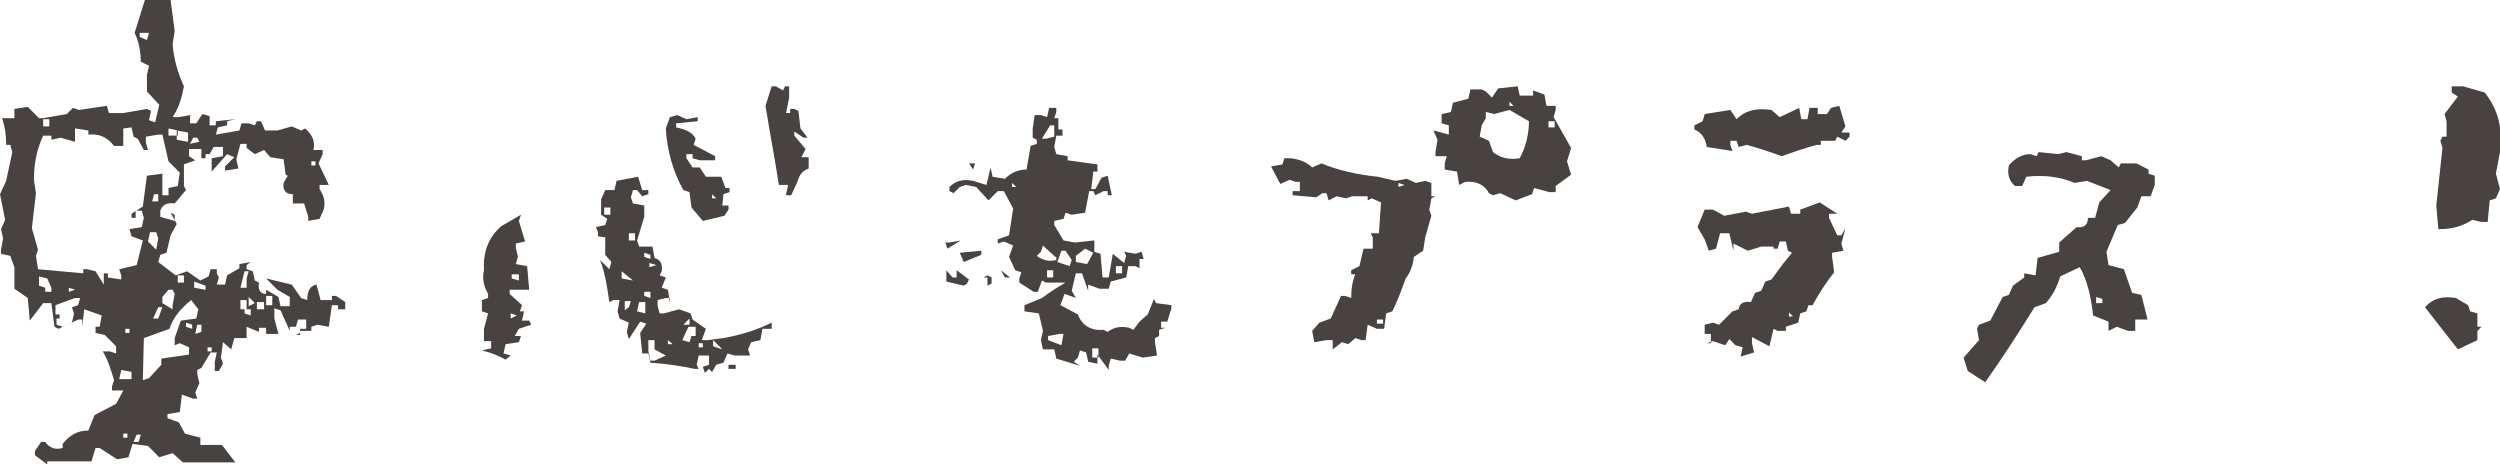 <?xml version="1.0" encoding="utf-8"?>
<!-- Generator: Adobe Illustrator 24.2.3, SVG Export Plug-In . SVG Version: 6.00 Build 0)  -->
<svg version="1.1" id="レイヤー_1" xmlns="http://www.w3.org/2000/svg" xmlns:xlink="http://www.w3.org/1999/xlink" x="0px"
	 y="0px" viewBox="0 0 243.3 45.2" style="enable-background:new 0 0 243.3 45.2;" xml:space="preserve">
<style type="text/css">
	.st0{fill:#484240;}
</style>
<g>
	<g>
		<g>
			<path class="st0" d="M4.6,45.2l-1.2-0.9v-0.4L4,43h0.4c0.4,0.6,1,0.8,1.7,0.6v-0.4c0.7-0.9,1.5-1.3,2.5-1.3l0.6-1.5l2.1-1.1
				L12,38h-1.1v-0.4l0.2-0.6c-0.3-1-0.6-2-1.1-2.8h0.7l0.6,0.2v-0.7l-1.1-1.1l-0.9-0.2v-0.6h0.4l0.2-1.1l-1.7-0.6L8,31.8v-0.7H7.6
				L5.7,32l-0.4-0.2L5,29.5H4.2l-1.3,1.7L2.7,29l-1.3-0.9V26l-0.4-1.1l-0.9-0.2v-0.4l0.2-1.1l-0.2-0.9l0.4-0.9L0,18.9l0.6-1.3
				l0.6-2.8l-0.2-0.7H0.6c0-0.9-0.1-1.7-0.4-2.6h1.2v-0.9l1.3-0.2l1.1,1.1h0.4l2.3-0.4l0.6-0.6l0.6,0.2l2.7-0.4l0.2,0.7h1.4l2.3-0.4
				l0.4,0.2l-0.2,0.9l0.6,0.2l0.4-1.7l-1.2-1.3V7.3l0.2-0.9L13.7,6c0-1-0.2-2-0.6-2.8L14.1,0h2.5L17,3l-0.2,1.3
				c0.1,1.4,0.5,2.8,1.1,4.1c-0.2,1.1-0.5,2.1-1.1,3h0.6l1.1-0.2V12h0.6l0.6-0.9l0.7,0.2v0.9h0.6v-0.4l1.9-0.2l-0.8,0.2v0.4
				l-0.9,0.2l-0.2,0.7l2.3-0.4l0.2-0.7h0.7l0.6,0.2l0.2-0.4h0.4l0.4,0.9H27l1.4-0.4l0.9,0.4l0.4-0.2c0.7,0.6,1,1.3,0.8,2.1h0.9V15
				l-0.4,0.9L32,18h-0.9v0.4c0.4,0.6,0.6,1.2,0.4,2l-0.4,0.9l-1.1,0.2v-0.4l-0.4-1.3h-1.1v-0.9c-0.7,0-1-0.4-0.9-1.1l0.4-0.7
				L27.8,17l-0.2-1.5l-1.3-0.2l-0.6-0.7L24.8,15L24,14.4V14h-0.6l-0.4,1.5l0.2,0.9l-1.3,0.2v-0.4l0.9-0.9L22.1,15l-1.5,1.7v-1.3
				l1.1-0.2v-0.9h-0.9L20.4,15H20v0.4h-0.4v-0.9h-1.2v0.7l0.6,0.4l-1.1,0.4v2.1l0.2,0.4L17,19.8c-0.7-0.1-1.2,0.1-1.4,0.7v0.6
				l1.4,0.4v-0.6l-0.4-0.2l0.6,1.1l-0.6,1.1l-0.4,1.7l-0.6,0.2l-0.2,0.7l1.7,1.3l1.1-0.4l1.3,0.9l0.8-0.4l0.2-0.7h0.6v0.4l0.2,0.4
				l-0.2,0.7h0.8l0.2-0.9l1.2-0.7v-0.4l1.1-0.2L24,25.8v0.4l0.6,0.2l0.2,0.9l0.4,0.2c-0.1,0.7,0.1,1.1,0.7,1.1v-0.4l1.2,0.7l0.2,0.9
				h0.9v-0.9L27,28.2l-1.1-1.1l2.5,0.6l0.9,1.3l0.6,0.2c0-0.9,0.3-1.4,0.9-1.5l0.4,1.5h1.1v-0.4h0.4l0.9,0.6v0.7h-0.7v-0.4h-0.6
				L32,31.8l-1.1-0.2l-0.6,0.2v0.4h-1.1v0.4h-0.4l0.4-0.2V32h0.6v-0.9H29l-0.2,0.7h-0.6v0.4l-0.9-2l-0.6-0.2V31l0.4,1.5h-1.2v-0.6
				h-0.7v0.4L24,31.8v1.1h-1.2L22.5,34l-0.8-0.7l-0.2,1.5l0.2,0.6l-0.4,0.7h-0.4v-0.9l0.2-0.9h-0.6l-0.9,1.5l-0.4,0.2v0.4l0.2,0.9
				l-0.4,0.9l0.2,0.6h-0.4l-1.1-0.4l-0.2,1.7l-1.2,0.2v0.4l1.1,0.4l0.6,1.1l1.5,0.4v0.7h2.1l1.3,1.7h-5.1l-1-0.9l-1.3,0.4l-1.1-1.1
				l-1.5-0.2l-0.4,1.3l-1.1,0.2l-1.7-1.1H9.3l-0.4,1.3H4.6z M10.1,27.7v-1.1h0.4v0.4l1.3,0.2v-0.4l-0.2-0.6l1.7-0.4l0.6-2.4L12.8,23
				l-0.2-0.7l1.2-0.2l0.2-0.9l-0.2-0.7h-0.6v0.7h-0.4v-0.4l1.1-0.7l0.4-3l1.5-0.2v2.1h0.6v-0.7l0.9-0.2l0.2-1.3l-1.1-1.1l-0.6-2.6
				h-0.4l-1.2,0.2v0.6l0.2,0.7h-0.4l-0.6-1.1l-0.4-0.2l-0.2-0.9L12,12.5v1.7h-0.9c-0.7-0.9-1.5-1.2-2.5-1.1v-0.4l-1.3-0.2v1.3
				l-1.4-0.4L5,13.6v-0.4H4.2c-0.6,1.3-0.9,2.7-0.9,4.3l0.2,1.3l-0.4,3.4l0.6,2.1l-0.2,0.6l0.2,1.3l4.4,0.4v-0.4h0.4l0.8,0.2
				L10.1,27.7z M5,28.4V28l-0.4-0.9l-0.8-0.2v0.9L4.4,28v0.4H5z M4.8,12.3v-0.7H4.2v0.7H4.8z M6.1,31.8L7,31.4l0.2-0.9L7,29.9
				l0.6-0.2L7.8,29H7.3l-1.9,0.7v0.9h0.4V31H5.5v0.6L6.1,31.8z M7.3,28.2L6.7,28v0.4L7.3,28.2z M12.8,36.8v-0.6l-1-0.2l-0.2,0.9
				H12.8z M12.4,42.6v-0.4H12v0.4H12.4z M12.6,32.5V32h-0.4v0.4H12.6z M13.5,43l0.2-0.7h-0.4L13,43H13.5z M14.3,3.9l0.2-0.7h-0.9
				v0.4L14.3,3.9z M14.5,36.8l1.2-1.3v-0.6l2.7-0.4v-0.7l-0.9-0.4L17,33.6v-0.7l0.6-1.7l1.5-0.2l0.2-0.9l-0.7-0.9
				c-1.1,0.9-1.8,1.8-2.1,2.8l-2.5,0.9L13.9,37L14.5,36.8z M15.2,24.3l0.2-1.1l-0.2-0.6h-0.6l-0.2,0.9L15.2,24.3z M15.4,19.6v-0.7
				h-0.4l-0.2,0.7H15.4z M15.4,31l0.4-1.1h-0.4L14.9,31H15.4z M16.8,30.1v-0.4l0.2-1.1l-0.2-0.4h-0.4l-0.6,0.7v0.6L16.8,30.1z
				 M17.3,12.7l-0.9-0.2v0.7h0.9V12.7z M18.3,13.8v-0.9l-1.1-0.2v0.9L18.3,13.8z M17.9,27.5v-0.7h-0.6v0.7H17.9z M18.7,32v-0.4
				l-0.6-0.2v0.4L18.7,32z M19.4,13.8l-0.2-0.4h-0.4L18.5,14L19.4,13.8z M20,28.2v-0.4l-1.1-0.4V28L20,28.2z M19.6,32.3v-0.7h-0.4
				l-0.2,0.9L19.6,32.3z M20.6,34.2v-0.4h-0.4v0.4H20.6z M24,28v-0.9l0.2-0.7h-0.4L23.4,28H24z M24,30.1v-0.9h-0.6v0.9H24z
				 M24.4,30.7v-0.6h-0.6v0.4L24.4,30.7z M24.8,29.5l-0.6-0.6v0.9L24.8,29.5z M25.7,30.1v-0.7H25v0.7H25.7z M26.5,29.7v-0.9h-0.6
				v0.9H26.5z M30.7,16.1v-0.4h-0.4v0.4H30.7z"/>
			<path class="st0" d="M49.2,35c-0.7-0.4-1.5-0.7-2.3-0.9l0.9-0.2v-0.7h-0.7V32l0.4-1.5l-0.6-0.2v-1.1l0.6-0.2v-0.4
				c-0.4-0.7-0.6-1.5-0.4-2.3c-0.1-1.7,0.4-3.2,1.7-4.3l1.9-1.1l-0.2,0.6l0.6,2l-0.9,0.2v0.4l0.2,0.9l-0.2,0.7l1.1,0.2l0.2,2.3h-1.9
				v0.4l1.2,1.1l-0.2,0.6h0.4l-0.2,0.9h0.7l0.2,0.4L50.5,32l-0.4,0.7h0.6l-0.2,0.6l-1.3,0.2L49,34.4l0.7,0.2L49.2,35z M50.3,30.7
				l-0.6-0.2V31L50.3,30.7z M50.5,27.3v-0.6h-0.7v0.4L50.5,27.3z M68.6,36.3l-0.2-0.6l0.6-0.2v-0.9H68l-0.2,0.9l0.2,0.4h-0.4
				c-1.4-0.3-2.8-0.5-4.3-0.6l-0.2-0.9h-0.6l-0.2-2l0.6-0.9l-0.6-0.2l-1.1,1.7l-0.2-0.7l0.2-0.9L60.3,31l-0.2-0.7l0.2-1.1h-0.6
				l-0.4,0.2c-0.2-1.4-0.4-2.8-0.9-4.1l0.9,0.9l0.2-0.7l-0.6-0.7v-1.7L58.2,23v-0.4L58,22.1l0.9-0.2l0.2-0.6l-0.6-0.4v-1.5l0.4-0.9
				h0.9l0.2-0.9l2.1-0.4l0.4,1.3h0.6v0.4l-0.6,0.2L62,18.5h-0.4l-0.2,0.7l0.2,0.6l1.1,0.2v1.1L62,23.4l0.2,0.6h1.3l0.2,1.1
				c0.6,0.2,0.8,0.6,0.7,1.3l-0.2,0.4l0.6,0.2L64.4,28l0.6,0.2l0.2,1.3V29h-0.4l-0.8,0.2v0.6l0.2,0.7h0.4l1.5-0.4l1.1,0.4l0.2,0.6
				l1.3,0.9l-0.4,1.1h0.6l1.5-0.2c1.7-0.3,3.3-0.8,4.7-1.5V32h-0.9l-0.2,1.1l-0.9,0.2L72.8,34l0.2,0.6h-1.5l-0.7-0.2l-0.4,0.9
				l-0.7,0.2l-0.4,0.7L69,35.9L68.6,36.3z M59.4,20.9v-0.7h-0.6v0.7H59.4z M61.6,27.3l-1.1-0.9v0.7L61.6,27.3z M61.2,29.9l0.2-0.6
				h-0.6v0.9L61.2,29.9z M61.8,23.4v-0.7h-0.6v0.7H61.8z M62.8,30.5v-1.1h-0.6L62,30.3L62.8,30.5z M63.3,25.2v-0.4l-0.6-0.2v0.4
				L63.3,25.2z M63.3,29v-0.6h-0.6v0.4L63.3,29z M64.8,34.6L63.7,34v-0.9h-0.6v1.1l0.2,0.9h0.4L64.8,34.6z M63.9,25.8l-0.7-0.2V26
				L63.9,25.8z M68.4,21.5l-1.1-1.3l-0.2-1.5l-0.6-0.2c-1-1.8-1.6-3.9-1.7-6l0.4-1.1l0.7-0.2l0.9,0.4l1.1-0.2v0.4L65.8,12v0.4
				c1,0.2,1.6,0.5,1.9,1.1l-0.2,0.6l2.1,1.1v0.4h-1.5l-0.7-0.2V15h-0.6v0.4l0.6,0.9h0.7l0.6,0.9h1.5l0.4,1.1h0.4v0.4l-0.6,0.2
				L70.3,20h0.6v0.4l-0.4,0.6L68.4,21.5z M65.6,33.6L65,33.1v0.4H65.6z M67.1,31.6V31l-0.6,0.6H67.1z M67.1,33.3l0.2-0.6h0.4v-0.9
				h-0.7l-0.6,1.3L67.1,33.3z M68.4,33.8v-0.4H68v0.4H68.4z M69.7,19.3l-0.4-0.4v0.4H69.7z M70.3,34l-0.9-0.9v0.6L70.3,34z
				 M70.9,35.9v-0.4h0.7v0.4H70.9z M76.5,18.9l0.2-0.9h-0.9c-0.4-2.6-0.9-5.2-1.3-7.7l0.6-1.9h0.4l0.7,0.4l0.2-0.4h0.4v1.1L76.5,11
				h0.4v-0.4h0.4l0.4,0.2l0.2,1.7l0.7,0.9h-0.4l-0.9-0.6v0.4l1.1,1.3L78,15.3h0.7v1.1c-0.6,0.2-0.9,0.6-1.1,1.3l-0.6,1.3H76.5z"/>
			<path class="st0" d="M92.2,24.2l-0.2-0.6h0.4l1.1-0.2L92.2,24.2z M93.8,27.8l-1.7-0.4v-1.1l0.6,0.7h0.4v-0.7l1.2,0.9l-0.2,0.4
				L93.8,27.8z M107.9,36l-1.1-1.5v0.9l-0.9-0.2l-0.2-0.9l-0.6-0.2l-0.2,0.7l-0.4,0.4l0.6,0.4l-2.3-0.7l-0.2-0.9h-1.1l-0.2-0.9
				l0.2-0.9l-0.4-1.7l-1.4-0.2v-0.6l1.7-0.7c0.8-0.6,1.6-1.1,2.3-1.5h-1.9l-0.4-0.2l-0.4,1.1h-0.4l-1.4-0.9v-0.4l0.2-0.6l-0.6-0.2
				L98.2,25l0.4-1.1l-0.9-0.4l-0.6,0.2v-0.4l1.1-0.4l0.4-2.6l-0.9-1.7h-0.6l-0.9,0.9l-1.2-1.3L94,18l-0.6,0.2l-0.6,0.6l-0.4-0.2
				v-0.4c0.6-0.6,1.3-0.8,2.3-0.6l1.3,0.4l0.4-1.7l0.2,0.9l1.2,0.2c0.6-0.6,1.3-0.9,2.1-0.9l0.4-2.3l0.6-0.2v-0.4l-0.4-0.2v-0.9
				l0.2-1.3h0.6l0.6,0.2l0.2-0.9h0.7v0.4l-0.2,0.6h0.4v1.1h0.4v0.6h-0.6l-0.2,1.1l0.2,0.7l1.1,0.2v0.4l2.9,0.4v0.7h-0.4l-0.2,1.7
				h0.4l0.6-1.1l0.6-0.2l0.4,1.9h-0.4v-0.4h-0.4l-0.8,0.4l-0.2-0.4H106l-0.4,2.1l-1.3,0.2l-0.6-0.2l-0.2,0.6l-0.9,0.2v0.4l0.9,1.5
				l1.1,0.2l1.9-0.2v1.1l0.6,0.2l0.2,2.3h0.6l0.4-2.3l1.1,0.9l0.2-0.7l-0.2-0.4l1.1,0.2l0.6-0.2l0.2,0.7h-0.4v0.9l-0.4-0.2h-0.7
				l-0.2,1.1l-1.5,0.4l-0.2,0.7h-0.9l-1.1-0.4v0.6l-0.6-1.7h-0.6l-0.4,1.7l0.4,0.7l-1.1-0.4l-0.4,1.1l1.7,0.9
				c0.4,1.1,1.3,1.6,2.5,1.5l0.4,0.2c0.5-0.4,1.2-0.6,2.1-0.4l0.4,0.2l0.6-0.8l0.8-0.7l0.6-1.5l0.2,0.4l1.5,0.2V30l-0.4,1.3H113v0.6
				h0.4l-0.6,0.2v0.6l-0.4,0.2v0.4l0.2,1.3l-1.4,0.2l-1.3-0.4l-0.4,0.7H109l-0.9-0.2l-0.2,0.7V36z M93.8,25.5l-0.4-0.9l2.1-0.2v0.4
				L93.8,25.5z M94.7,16.5l-0.4-0.6h0.6L94.7,16.5z M96.1,27.8V27h-0.4l0.4-0.2l0.4,0.2v0.6L96.1,27.8z M97.8,27l-0.4-0.7l0.9,0.7
				H97.8z M98.9,18.2l-0.4-0.4v0.4H98.9z M102.7,25l-1.2-1.1l-0.2,0.6l-0.4,0.4c0.5,0.4,1.2,0.6,1.9,0.4V25z M101.8,13.5l0.8-0.2
				v-1.1h-0.4l-0.8,1.3H101.8z M102.5,27v-0.7h-0.6V27H102.5z M103.3,33.6l0.2-1.1h-0.4l-1.1,0.2v0.4L103.3,33.6z M104.1,25.9
				l0.2-0.6l-0.6-0.9h-0.4l-0.4,1.1L104.1,25.9z M105.8,25.7l0.6-1.1l-0.8-0.4l-0.9,0.7v0.6L105.8,25.7z M106.9,34.3v-0.4h-0.6v0.9
				h0.6V34.3z M109.2,26.6v-0.7h-0.6v0.7H109.2z"/>
			<path class="st0" d="M129.7,34v-0.9h-0.6l-1.2,0.2l-0.2-1.1l0.7-0.8l1.1-0.4l0.6-1.3l0.4-0.9h0.4l0.6,0.2c0-0.9,0.1-1.6,0.4-2.3
				h-0.4v-0.4l0.8-0.4l0.4-1.7h0.9v-1.1l-0.2-0.4h0.8l0.2-3l-0.9-0.4l-0.4,0.2v-0.4h-1.5l-0.6,0.2l-0.9-0.2l-0.8,0.4l-0.2-0.7h-0.4
				l-0.6,0.4l-2.3-0.2v-0.4h0.7v-0.9h-0.4l-0.6-0.2l-0.9,0.4l-0.9-1.7l1.1-0.2l0.2-0.6h0.6c0.9,0.1,1.6,0.4,2.1,0.9l0.9-0.4
				c1.7,0.7,3.5,1.1,5.5,1.3l1.7,0.4l1.1-0.2l0.9,0.4l0.9-0.2l0.6,0.2v1.3h0.4l-0.4,0.2l-0.2,1.1l0.2,0.6l-0.6,2.1l-0.2,1.3
				l-0.9,0.6c-0.1,0.9-0.4,1.6-0.8,2.1c-0.4,1.1-0.8,2.2-1.3,3.2l-0.6,0.2l-0.2,1.5H134l-0.9-0.4l-0.2,1.5h-0.4l-0.6-0.2l-0.7,0.6
				l-0.6-0.2L129.7,34z M134.6,31.5v-0.4H134v0.4H134.6z M136.7,18l-0.6-0.2v0.4L136.7,18z M147.5,19.5l-1.5-0.7l-0.7,0.2l-0.4-0.2
				c-0.4-0.8-1.2-1.2-2.3-1.1L142,18l-0.2-1.3l-1.2-0.2v-0.6l0.2-0.7h-1.1v-0.4l0.2-1.2l-0.4-0.9l1.5,0.4v-0.9l-0.7-0.2v-0.9
				l0.9-0.2l0.2-0.9l1.5-0.4l0.2-0.9h1.1l0.4,0.2l0.6,0.6l0.6-0.9l1.9-0.2l0.2,0.9h1.3V8.8l1.1,0.4l0.2,1.1h0.9v0.4l-0.2,0.7l1.7,3
				l-0.4,1.3l0.4,1.3l-1.5,1.1v0.6h-0.6l-1.5-0.4l-0.2,0.6L147.5,19.5z M147.9,15.4c0.6-1.1,0.9-2.4,0.9-3.6l-1.9-1.1l-1.5,0.4
				l-0.8-0.2v0.6l-0.4,0.7l-0.2,1.1l0.9,0.4l0.4,1.1C145.9,15.3,146.8,15.6,147.9,15.4z M147.3,10.3l-0.4-0.4v0.4H147.3z
				 M151.3,12.4v-0.6h-0.6v0.6H151.3z"/>
			<path class="st0" d="M173.4,15.2c-1.1-0.4-2.3-0.8-3.4-1.1l-0.8,0.2l-0.2-0.6h-0.6v0.4l0.2,0.6l-2.5-0.4
				c-0.1-0.8-0.5-1.4-1.2-1.7v-0.4l0.8-0.4l0.2-0.7l2.5-0.4l0.6,0.9c0.9-0.9,2-1.1,3.4-0.9l0.8,0.7l1.9-0.9l0.2,1.1h0.6l0.2-1.1h0.8
				v0.6h0.9l0.4-0.6l0.8-0.2l0.6,2l-0.4,0.6h0.8v0.4l-0.4,0.4l-0.8-0.4l-0.2,0.4h-1.4v0.4h-0.4C175.7,14.4,174.5,14.8,173.4,15.2z
				 M169.4,34.7l0.2-0.9l-0.7-0.2l-0.6-0.6l-0.4,0.6l-1.2-0.4l-0.6,0.2h0.4v-0.9h-0.6v-0.9l0.8-0.2l0.6,0.2l1.3-1.3l0.6-0.2
				c0.1-0.6,0.5-0.8,1.2-0.7l0.4-0.9l0.6-0.2l0.4-0.9l0.6-0.2l1.1-1.5l0.9-1.1l-0.4-0.2l-0.2-0.9h-0.6l-0.2,0.7h-0.4V24h-1.2
				l-1.3,0.4l-1.4-0.7v0.7l-0.4-1.7h-0.9l-0.4,1.5l-0.7,0.2l-0.4-1.1l-0.7-1.2l0.7-1.7h0.8l1.1,0.6l2.1-0.4l0.6,0.2l3.6-0.7l0.2,0.7
				h0.9v-0.4l1.9-0.7l1.7,1.1h-0.8v0.4l0.8,1.7h0.4l0.4-0.7l-0.4,1.5l0.2,0.7l-1.1,0.2V25l0.2,1.5c-0.8,1-1.5,2.1-2.1,3.2h-0.4
				l-0.2,0.6l-0.6,0.2l-0.2,0.9l-1.2,0.4v0.4H173l-0.4-0.2l-0.4,1.7l-1.7-0.9v0.6l0.2,0.9L169.4,34.7z M174.5,30.8l-0.4-0.4v0.4
				H174.5z"/>
			<path class="st0" d="M193.2,37.2l-1.7-1.1l-0.4-1.3l1.5-1.7l-0.2-1.1l0.2-0.4l1.1-0.4l1.2-2.3l0.6-0.2l0.4-0.9L197,27v-0.4
				l1.1,0.2l0.2-1.7l2.1-0.6v-0.9l1.7-1.5c0.7,0.1,1.1-0.2,1.1-0.9h0.7l0.4-1.5l1.1-1.2l-2.3-0.9l-1.2,0.2c-1.4-0.6-3-0.8-4.7-0.6
				l-0.4,0.9h-0.7c-0.5-0.4-0.8-1.1-0.6-2c0.6-0.7,1.3-1.1,2.1-1.1l0.6,0.2l0.2-0.4l1.9,0.2l0.8-0.2l1.5,0.4v0.4h0.4l1.5-0.4
				l0.9,0.4l0.8,0.7l0.2-0.4h1.5l1.2,0.6v0.4l0.6,0.2V18l-0.4,1.1h-0.9l-0.4,1.1l-1.2,1.5l-0.7,0.2l-1.1,2.6l0.2,1.3l1.5,0.4
				l0.8,2.3l0.9,0.2l0.6,2.4h-1.2v1.1h-0.7l-1.1-0.4l-0.8,0.4v-0.9l-1.5-0.6c-0.2-1.9-0.6-3.5-1.3-4.7l-1.9,0.9
				c-0.3,1-0.7,1.8-1.4,2.6l-1.1,0.4C196.5,32.3,194.9,34.8,193.2,37.2z M204.6,29.5v-0.4l-0.6-0.2v0.6H204.6z"/>
			<path class="st0" d="M239.2,34l-3.2-4.1c0.8-0.9,1.8-1.1,3-0.9l1.2,0.7l0.2,0.6l0.7,0.2v1.3h0.4l-0.4,0.4v0.9L239.2,34z
				 M237.3,22.3l-0.2-2.3l0.6-5.6l-0.2-0.7l0.2-0.4h0.4v-1.5l-0.2-0.7l1.3-1.7L238.6,9V8.4h1.1l2.1,0.6c1.3,1.6,1.8,3.5,1.5,5.8
				l-0.4,2.1l0.4,1.5l-0.4,0.9l-0.6,0.2l-0.2,2.1h-0.6l-0.9-0.2C239.5,22.1,238.5,22.3,237.3,22.3z"/>
		</g>
	</g>
</g>
</svg>
